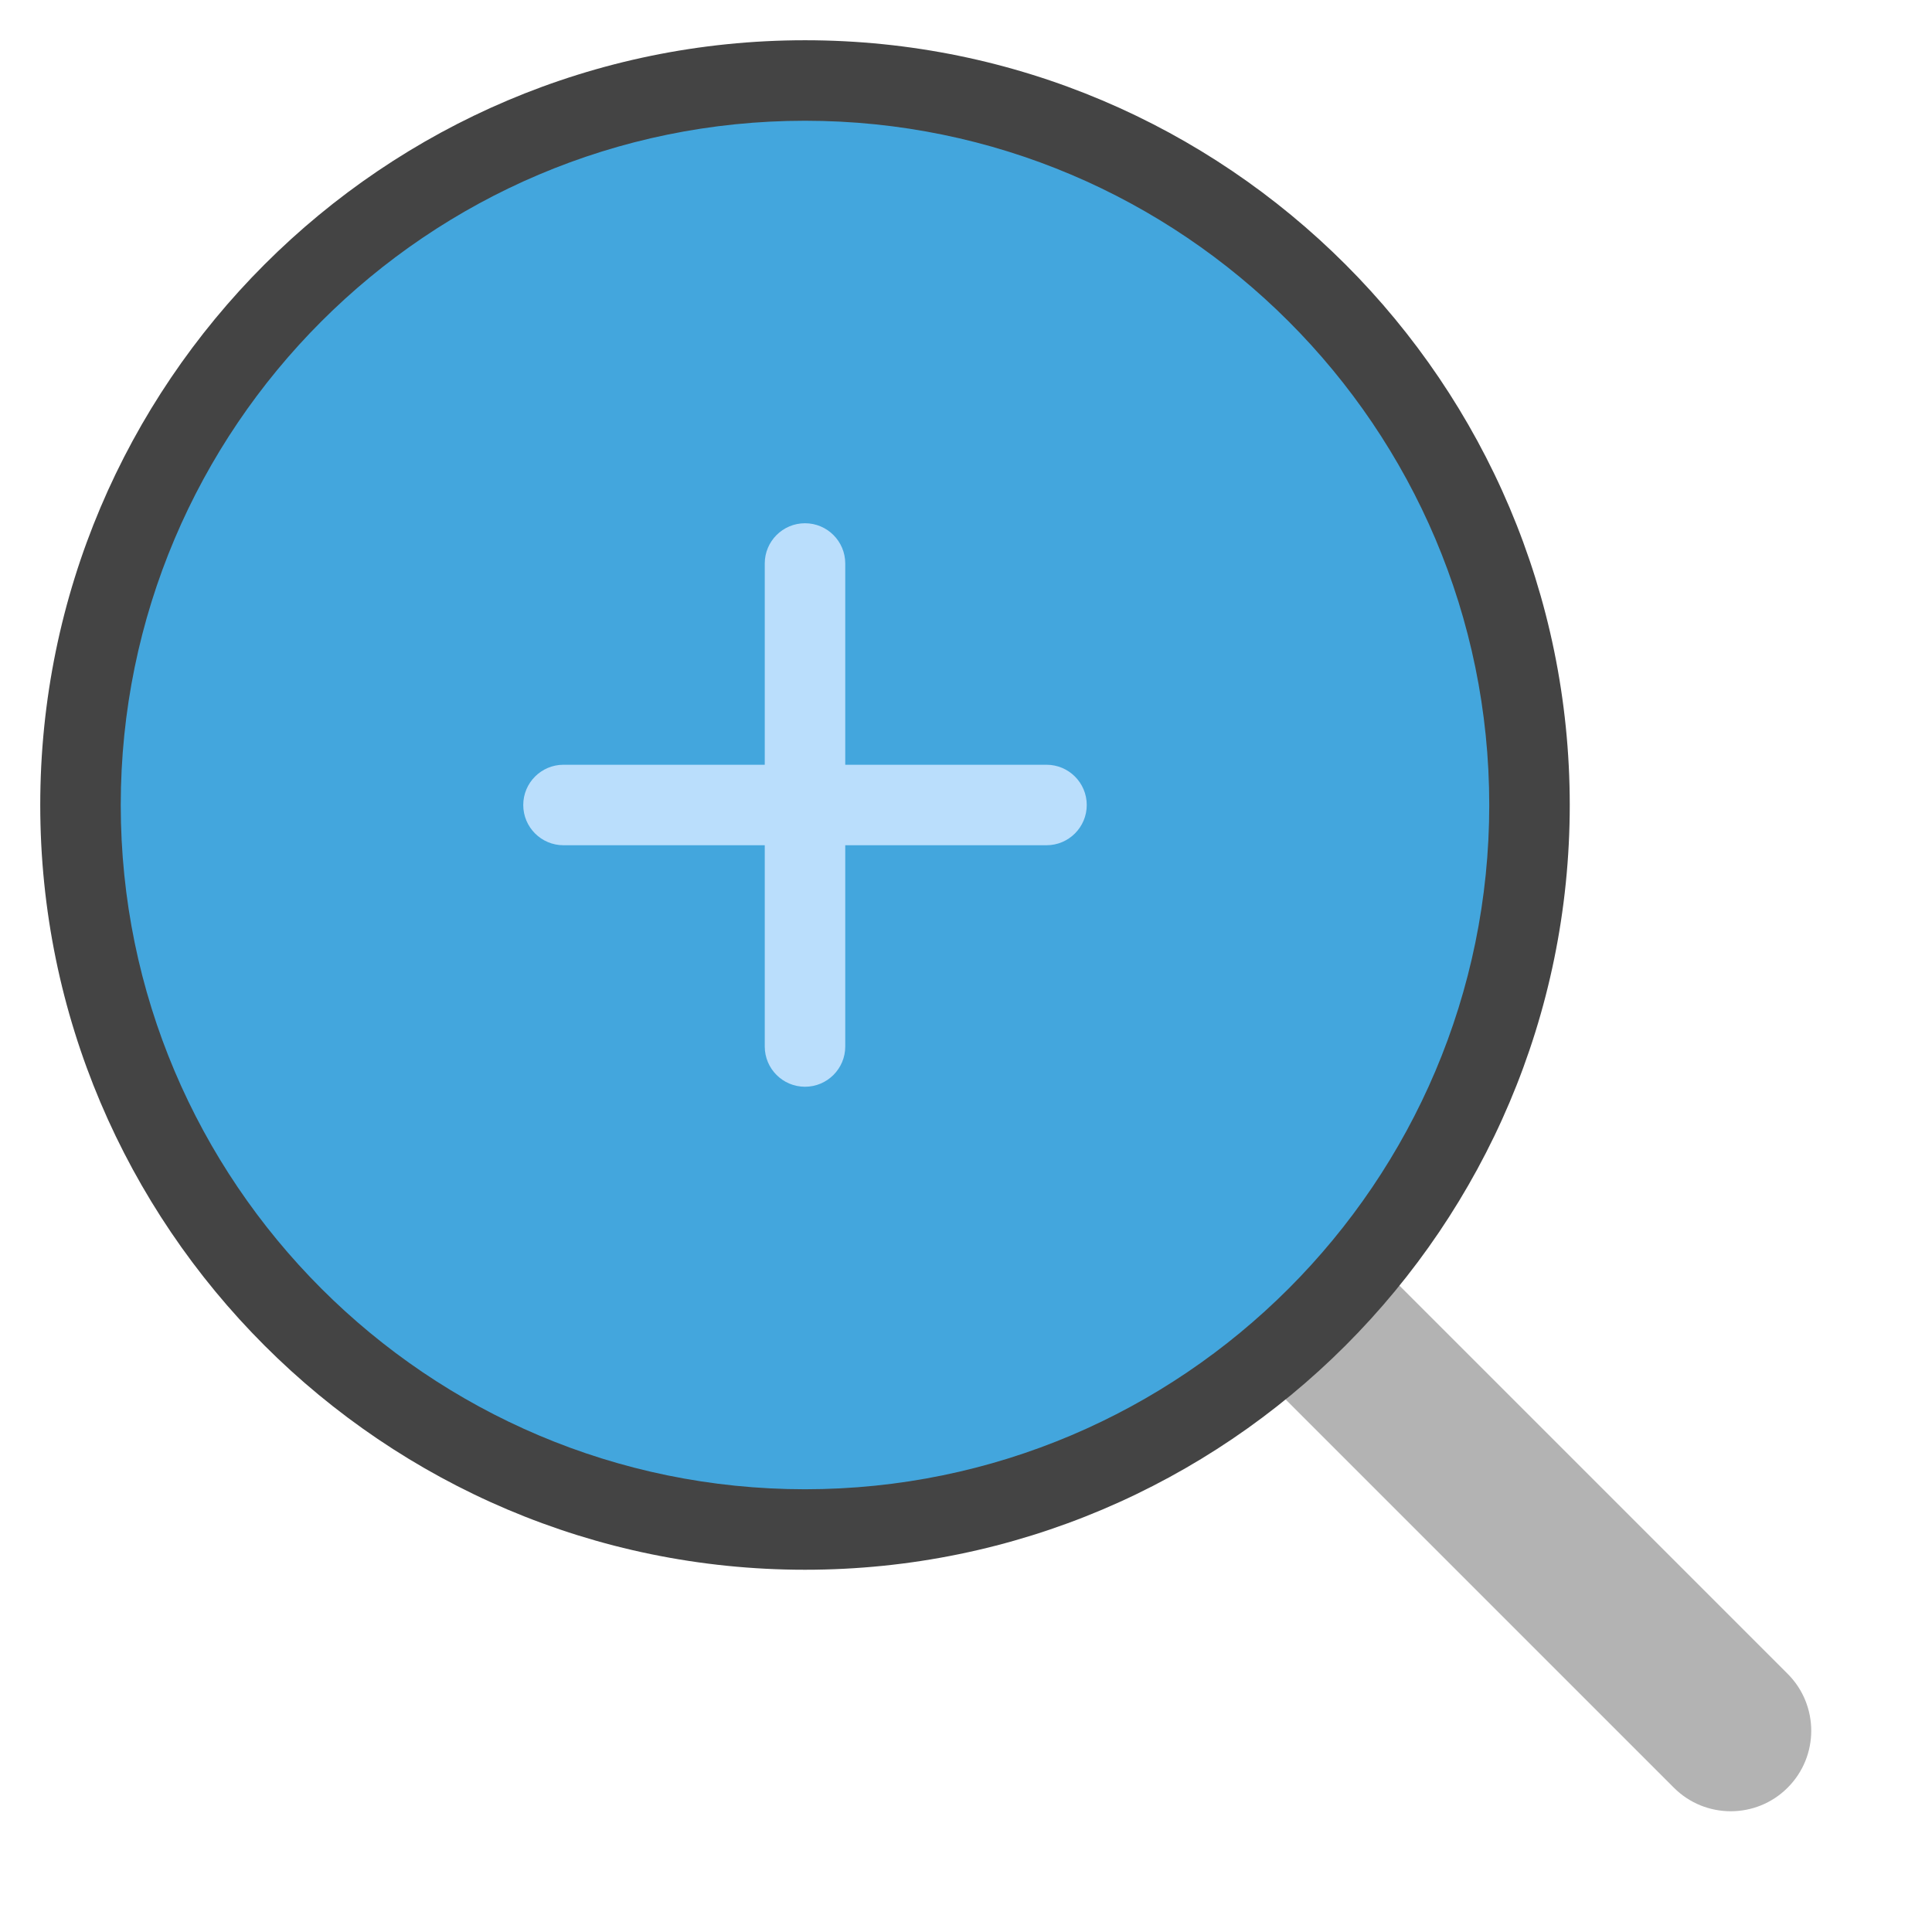 <svg xmlns="http://www.w3.org/2000/svg" viewBox="0 0 48 48" width="48" height="48"><g class="nc-icon-wrapper"><path fill="#B3B3B3" d="M43,45c-0.512,0-1.024-0.195-1.414-0.586l-11-11c-0.781-0.781-0.781-2.047,0-2.828 c0.78-0.781,2.048-0.781,2.828,0l11,11c0.781,0.781,0.781,2.047,0,2.828C44.024,44.805,43.512,45,43,45z "></path> <circle fill="#43A6DD" cx="20" cy="20" r="18"></circle> <path fill="#444444" d="M20,39C9.523,39,1,30.477,1,20S9.523,1,20,1s19,8.523,19,19S30.477,39,20,39z M20,3 C10.626,3,3,10.626,3,20s7.626,17,17,17s17-7.626,17-17S29.374,3,20,3z"></path> <path fill="#BADEFC" d="M26,19h-5v-5c0-0.552-0.448-1-1-1s-1,0.448-1,1v5h-5c-0.552,0-1,0.448-1,1s0.448,1,1,1h5v5 c0,0.552,0.448,1,1,1s1-0.448,1-1v-5h5c0.552,0,1-0.448,1-1S26.552,19,26,19z"></path></g></svg>